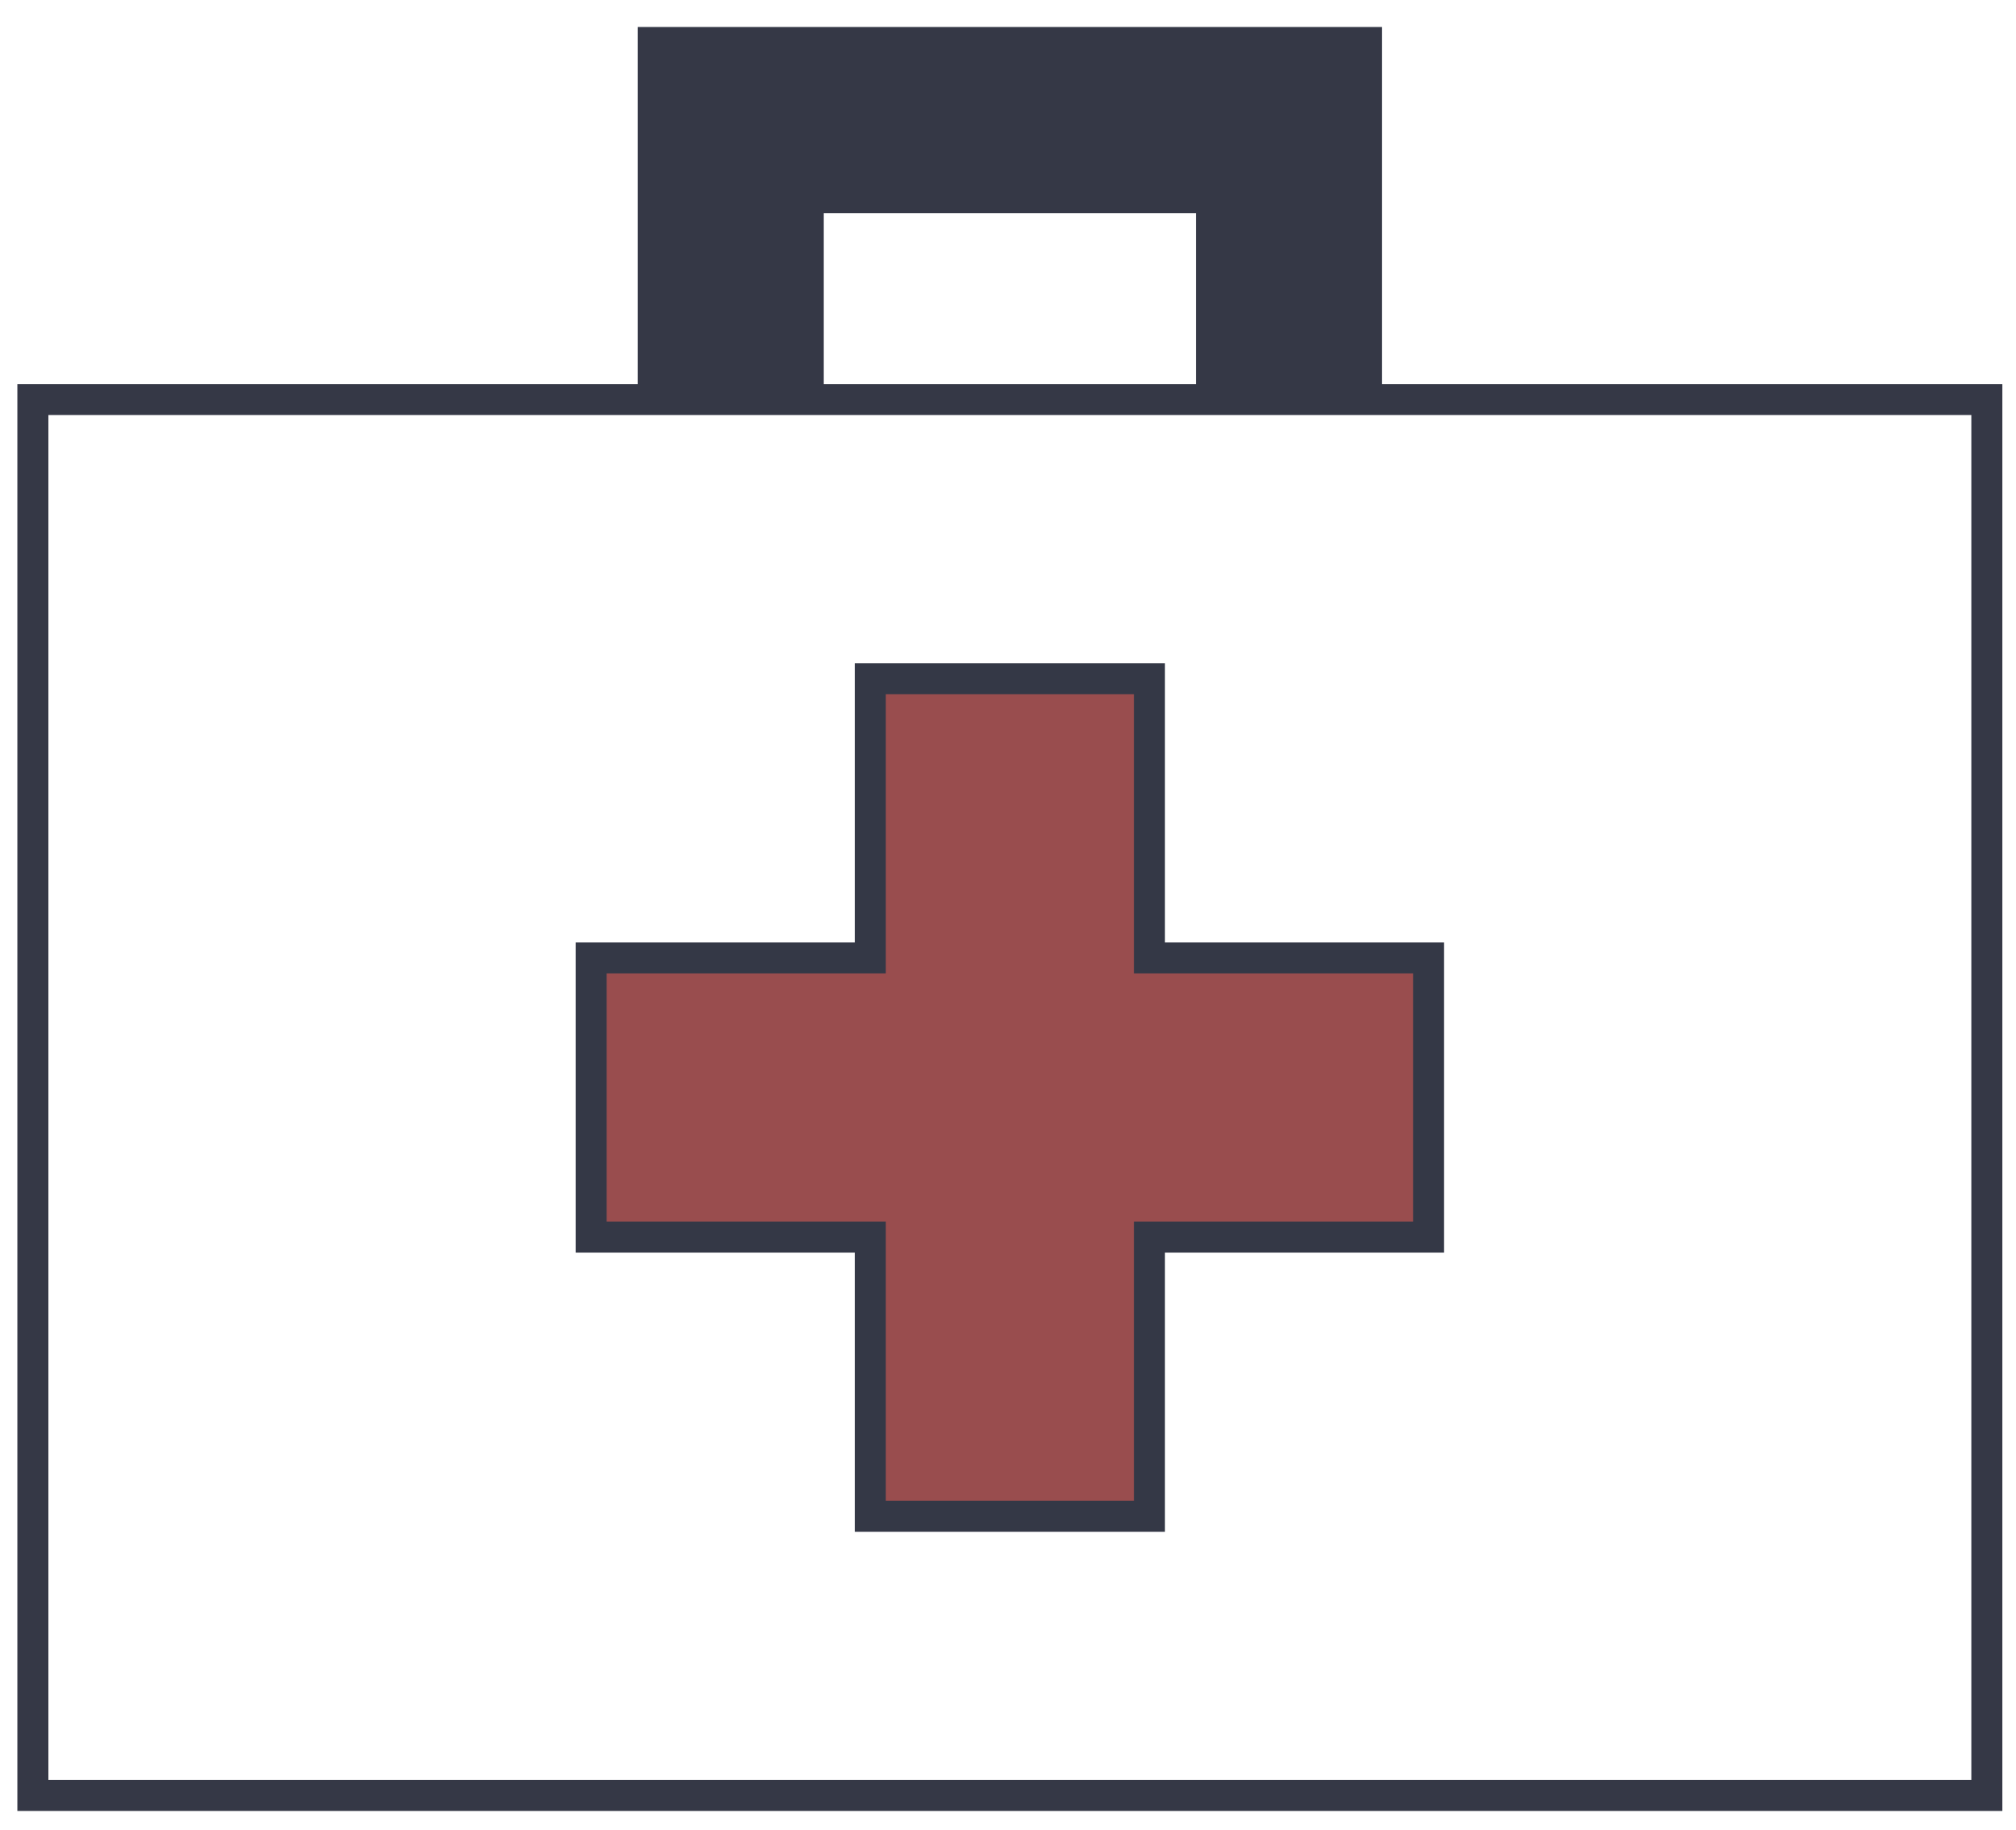 <svg xmlns="http://www.w3.org/2000/svg" xmlns:xlink="http://www.w3.org/1999/xlink" width="65" height="59" viewBox="0 0 65 59"><defs><path id="ikt7a" d="M126.06 1269.88h63v-45h-63z"/><path id="ikt7b" d="M145.56 1212.87v12h6v-6h12v6h6v-12z"/><path id="ikt7c" d="M171.06 1242.88h-9v-9h-9v9h-9v9h9v9h9v-9h9z"/></defs><g><g transform="translate(-125 -1212)"><g><g><use fill="#fff" fill-opacity="0" stroke="#353846" stroke-miterlimit="50" xlink:href="#ikt7a"/></g><g><use fill="#353846" xlink:href="#ikt7b"/></g><g><use fill="#994d4e" xlink:href="#ikt7c"/></g><g><use fill="#fff" fill-opacity="0" stroke="#343846" stroke-miterlimit="50" xlink:href="#ikt7c"/></g></g></g></g></svg>